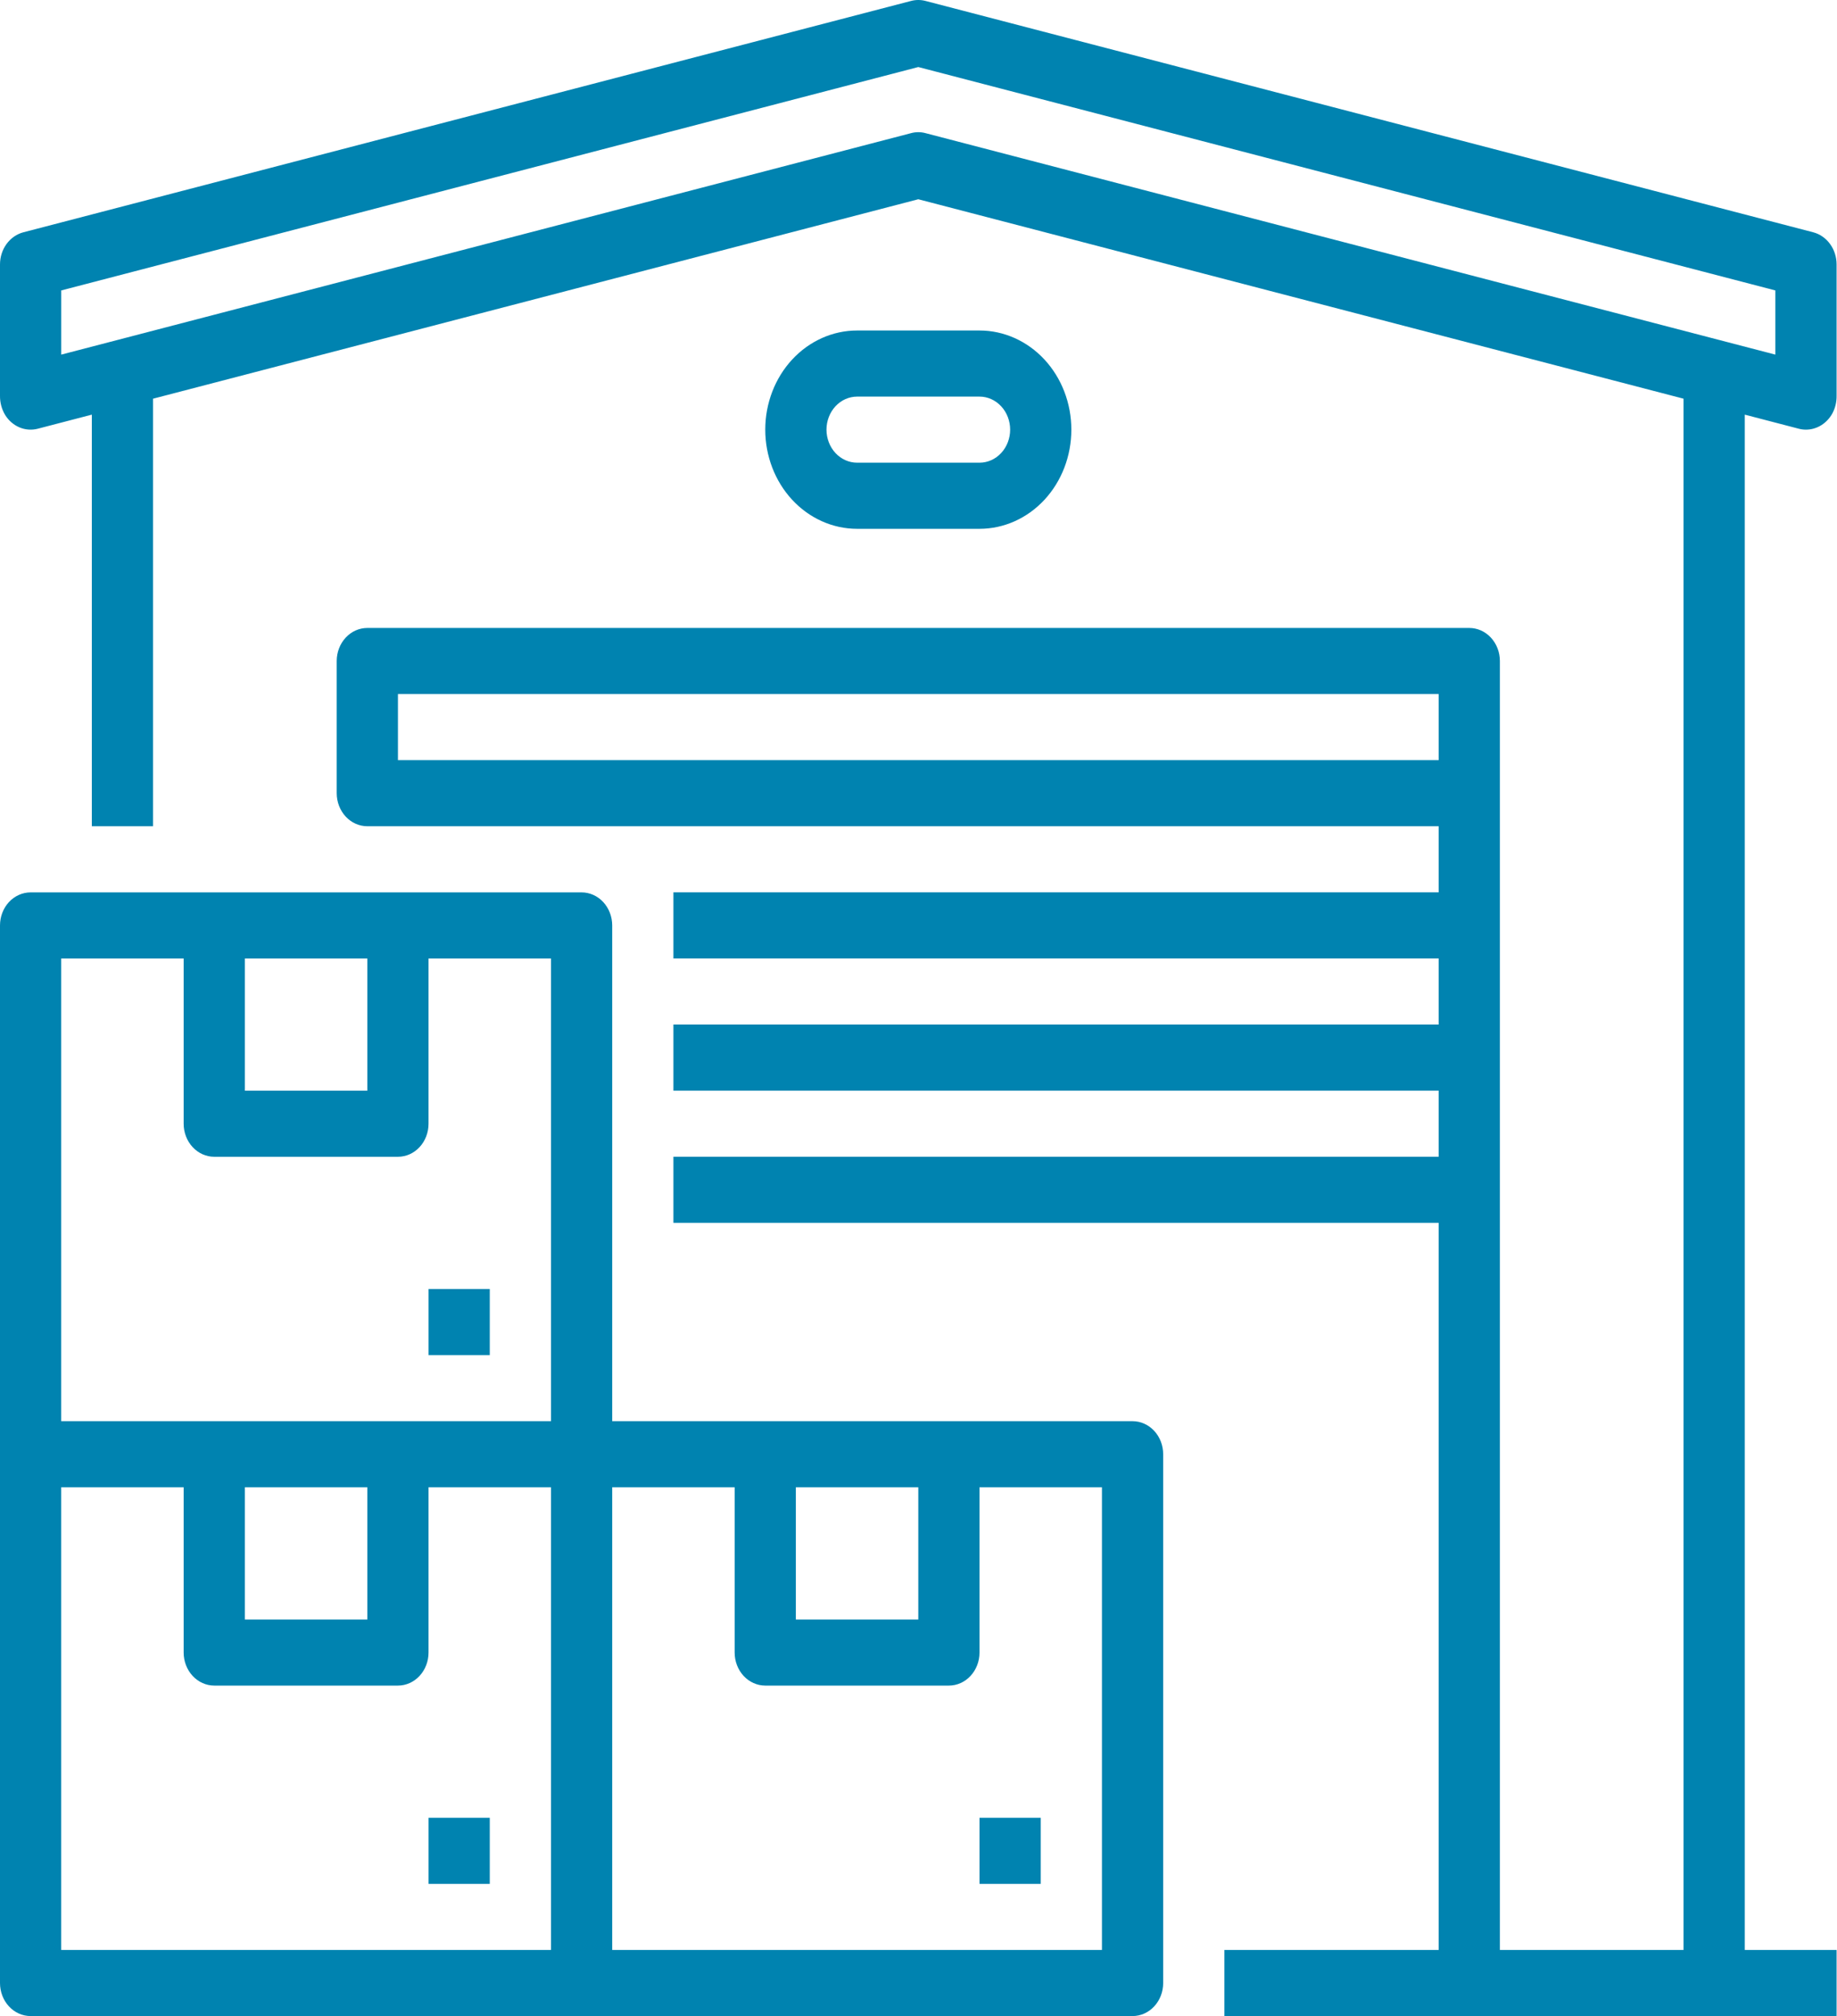 <svg width="72" height="79" viewBox="0 0 72 79" fill="none" xmlns="http://www.w3.org/2000/svg">
<path d="M19.196 71.231H16.797V73.821H19.196V71.231Z" fill="#0083B0"/>
<path d="M44.39 55.69H23.995V36.264C23.995 35.92 23.868 35.591 23.643 35.348C23.418 35.105 23.113 34.969 22.795 34.969H1.2C0.882 34.969 0.576 35.105 0.351 35.348C0.126 35.591 0 35.92 0 36.264V77.706C0 78.05 0.126 78.379 0.351 78.622C0.576 78.865 0.882 79.001 1.2 79.001H44.39C44.708 79.001 45.013 78.865 45.238 78.622C45.463 78.379 45.59 78.05 45.59 77.706V56.985C45.59 56.642 45.463 56.312 45.238 56.069C45.013 55.827 44.708 55.69 44.39 55.69ZM31.193 58.28H35.992V63.461H31.193V58.28ZM9.598 37.559H14.397V42.739H9.598V37.559ZM2.399 37.559H7.198V44.034C7.198 44.378 7.325 44.707 7.55 44.95C7.775 45.193 8.08 45.329 8.398 45.329H15.597C15.915 45.329 16.22 45.193 16.445 44.95C16.67 44.707 16.796 44.378 16.796 44.034V37.559H21.595V55.69H2.399V37.559ZM9.598 58.28H14.397V63.461H9.598V58.28ZM2.399 58.28H7.198V64.756C7.198 65.099 7.325 65.428 7.55 65.671C7.775 65.914 8.08 66.051 8.398 66.051H15.597C15.915 66.051 16.22 65.914 16.445 65.671C16.67 65.428 16.796 65.099 16.796 64.756V58.28H21.595V76.411H2.399V58.28ZM43.19 76.411H23.995V58.28H28.794V64.756C28.794 65.099 28.92 65.428 29.145 65.671C29.37 65.914 29.675 66.051 29.993 66.051H37.192C37.51 66.051 37.815 65.914 38.04 65.671C38.265 65.428 38.391 65.099 38.391 64.756V58.28H43.19V76.411Z" fill="#0083B0"/>
<path d="M40.791 71.231H38.392V73.821H40.791V71.231Z" fill="#0083B0"/>
<path d="M19.196 50.51H16.797V53.1H19.196V50.51Z" fill="#0083B0"/>
<path d="M70.503 16.8C70.595 16.824 70.689 16.836 70.784 16.836C70.994 16.836 71.201 16.776 71.383 16.663C71.565 16.55 71.717 16.387 71.823 16.191C71.932 15.984 71.987 15.749 71.984 15.511V10.361C71.984 10.07 71.893 9.788 71.727 9.56C71.56 9.331 71.327 9.17 71.066 9.102L36.273 0.036C36.089 -0.012 35.895 -0.012 35.711 0.036L0.918 9.102C0.657 9.17 0.424 9.331 0.257 9.56C0.091 9.788 0 10.07 0 10.361V15.504C-0.004 15.775 0.068 16.042 0.206 16.268C0.343 16.486 0.539 16.654 0.767 16.749C0.994 16.844 1.244 16.861 1.481 16.8L3.599 16.248V32.377H5.999V15.623L35.992 7.808L65.985 15.623V76.41H58.787V25.902C58.787 25.558 58.66 25.229 58.435 24.986C58.211 24.743 57.905 24.607 57.587 24.607H14.397C14.079 24.607 13.774 24.743 13.549 24.986C13.324 25.229 13.197 25.558 13.197 25.902V31.082C13.197 31.425 13.324 31.755 13.549 31.998C13.774 32.241 14.079 32.377 14.397 32.377H56.387V34.967H26.394V37.557H56.387V40.148H26.394V42.738H56.387V45.328H26.394V47.918H56.387V76.41H47.989V79H71.984V76.41H68.385V16.248L70.503 16.8ZM15.597 29.787V27.197H56.387V29.787H15.597ZM35.992 5.18C35.897 5.18 35.803 5.192 35.711 5.217L2.4 13.896V11.381L35.992 2.627L69.584 11.381V13.896L36.273 5.217C36.181 5.192 36.087 5.18 35.992 5.18Z" fill="#0083B0"/>
<path d="M38.392 20.722C39.346 20.722 40.262 20.312 40.937 19.584C41.612 18.855 41.991 17.867 41.991 16.836C41.991 15.806 41.612 14.818 40.937 14.089C40.262 13.361 39.346 12.951 38.392 12.951H33.593C32.638 12.951 31.723 13.361 31.048 14.089C30.373 14.818 29.994 15.806 29.994 16.836C29.994 17.867 30.373 18.855 31.048 19.584C31.723 20.312 32.638 20.722 33.593 20.722H38.392ZM32.393 16.836C32.394 16.493 32.52 16.164 32.745 15.921C32.97 15.678 33.275 15.542 33.593 15.541H38.392C38.71 15.541 39.015 15.678 39.24 15.921C39.465 16.163 39.592 16.493 39.592 16.836C39.592 17.18 39.465 17.509 39.24 17.752C39.015 17.995 38.71 18.131 38.392 18.131H33.593C33.275 18.131 32.97 17.994 32.745 17.752C32.52 17.509 32.394 17.18 32.393 16.836Z" fill="#0083B0"/>
</svg>
